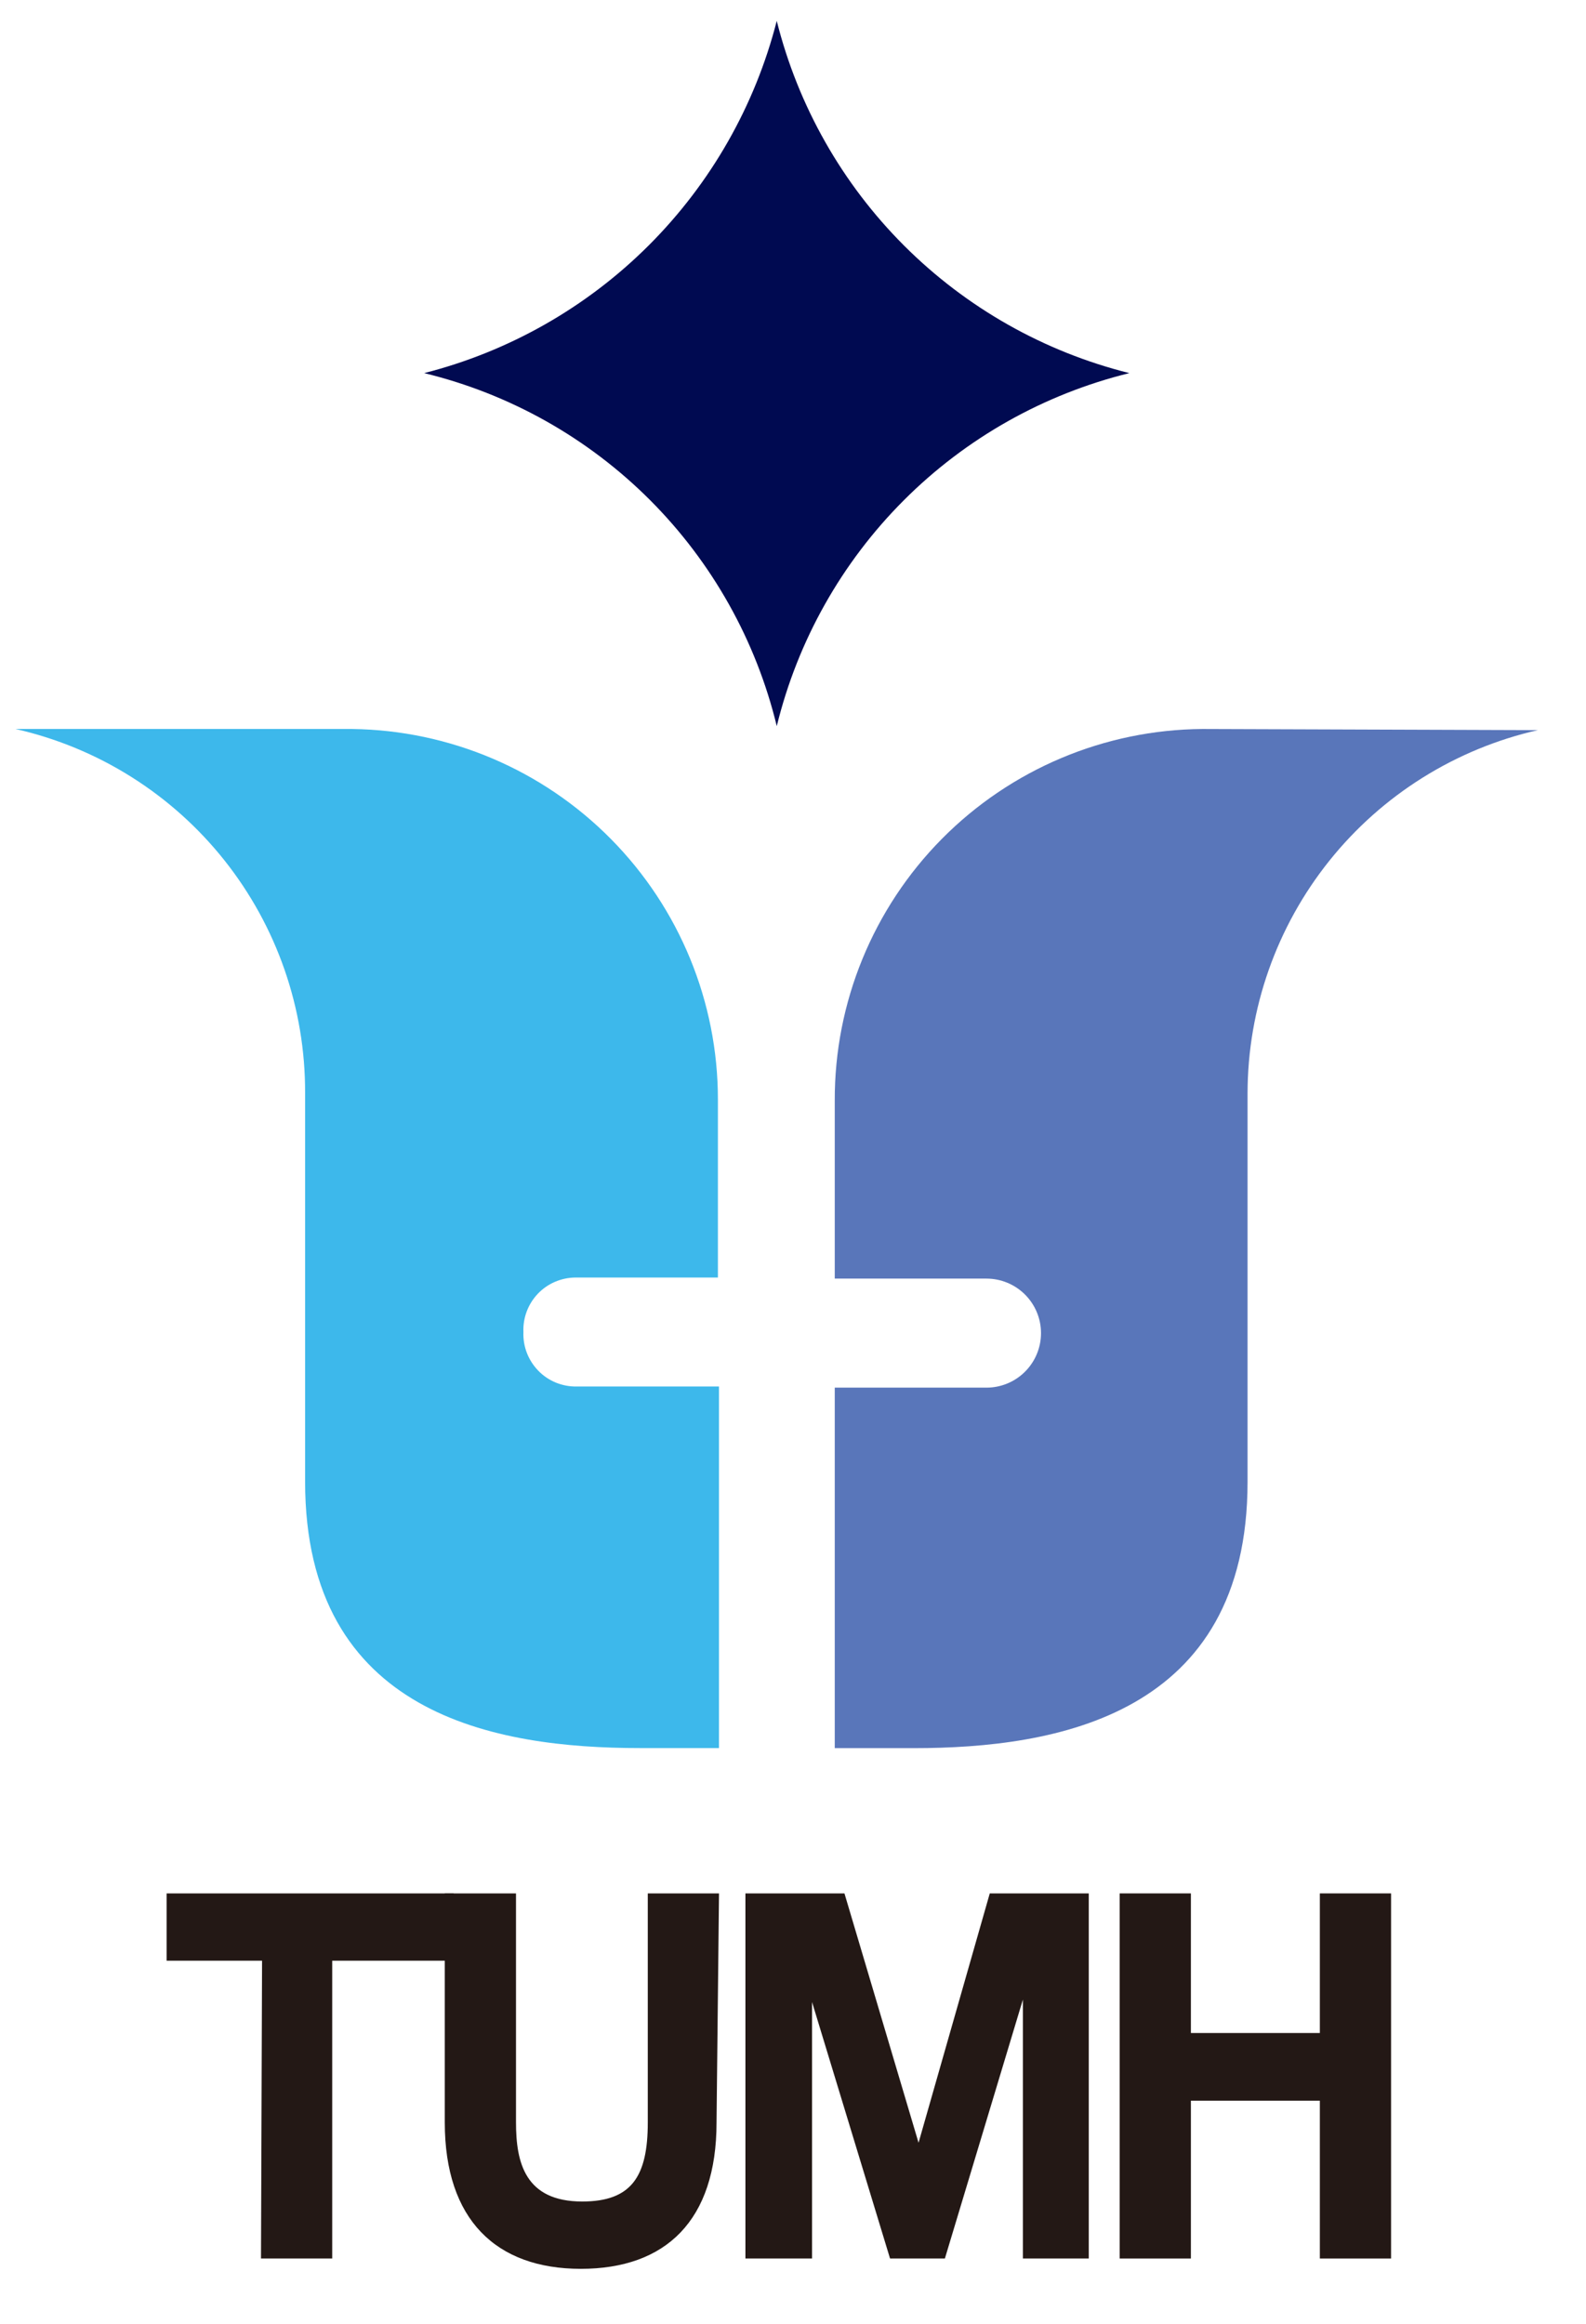 <svg fill="none" height="63" viewBox="0 0 43 63" width="43" xmlns="http://www.w3.org/2000/svg" xmlns:xlink="http://www.w3.org/1999/xlink"><clipPath id="a"><path d="m.421.566h42.158v62.066h-42.158z"/></clipPath><g clip-path="url(#a)"><path d="m21.059.565c.579 2.309 1.774 4.417 3.458 6.099 1.684 1.682 3.793 2.875 6.103 3.451-2.316.569-4.432 1.762-6.117 3.449s-2.876 3.804-3.443 6.121c-.561-2.319-1.75-4.439-3.436-6.128-1.686-1.688-3.805-2.879-6.124-3.442 2.304-.587 4.408-1.783 6.09-3.464 1.682-1.681 2.881-3.783 3.47-6.087z" fill="#000a51"/><path d="m32.598 19.763c-2.655.02-5.194 1.091-7.062 2.979-1.867 1.887-2.912 4.438-2.904 7.093v4.828h4.114c.392 0 .768.156 1.045.433.277.277.433.653.433 1.045 0 .392-.156.768-.433 1.045-.277.277-.653.433-1.045.433h-4.114v9.773h2.144c3.863 0 9.048-.888 9.048-7.223 0-.126 0-.241 0-.357v-10.178c.004-2.289.785-4.508 2.215-6.296s3.424-3.037 5.655-3.544z" fill="#5976ba"/><path d="m14.191 36.111c-.008-.19.023-.381.09-.559s.17-.341.301-.479c.132-.138.289-.248.465-.323s.363-.115.554-.116h3.863v-4.828c0-2.642-1.041-5.178-2.897-7.057-1.856-1.88-4.379-2.953-7.02-2.986h-9.126c2.236.507 4.232 1.761 5.659 3.555 1.427 1.794 2.2 4.021 2.192 6.314v10.178.357c0 6.335 5.176 7.223 9.068 7.223h2.153v-9.802h-3.863c-.193.003-.385-.034-.563-.107-.178-.074-.34-.183-.474-.322s-.24-.303-.309-.483c-.069-.18-.101-.373-.093-.566z" fill="#3db8eb"/><g fill="#231815"><path d="m7.105 53.155h-2.588v-1.825h7.783v1.825h-3.293v8.073h-1.931z"/><path d="m19.427 57.539c0 2.665-1.381 3.969-3.679 3.969s-3.689-1.333-3.689-3.969v-6.209h1.931v6.209c0 1.082.241 2.144 1.796 2.144 1.342 0 1.777-.686 1.777-2.144v-6.209h1.931z"/><path d="m20.21 51.33h2.685l2.009 6.76 1.931-6.76h2.684v9.898h-1.786v-7.02l-2.115 7.02h-1.487l-2.115-6.953v6.953h-1.806z"/><path d="m30.357 51.33h1.931v3.785h3.496v-3.785h1.931v9.898h-1.931v-4.278h-3.496v4.278h-1.931z"/></g></g></svg>